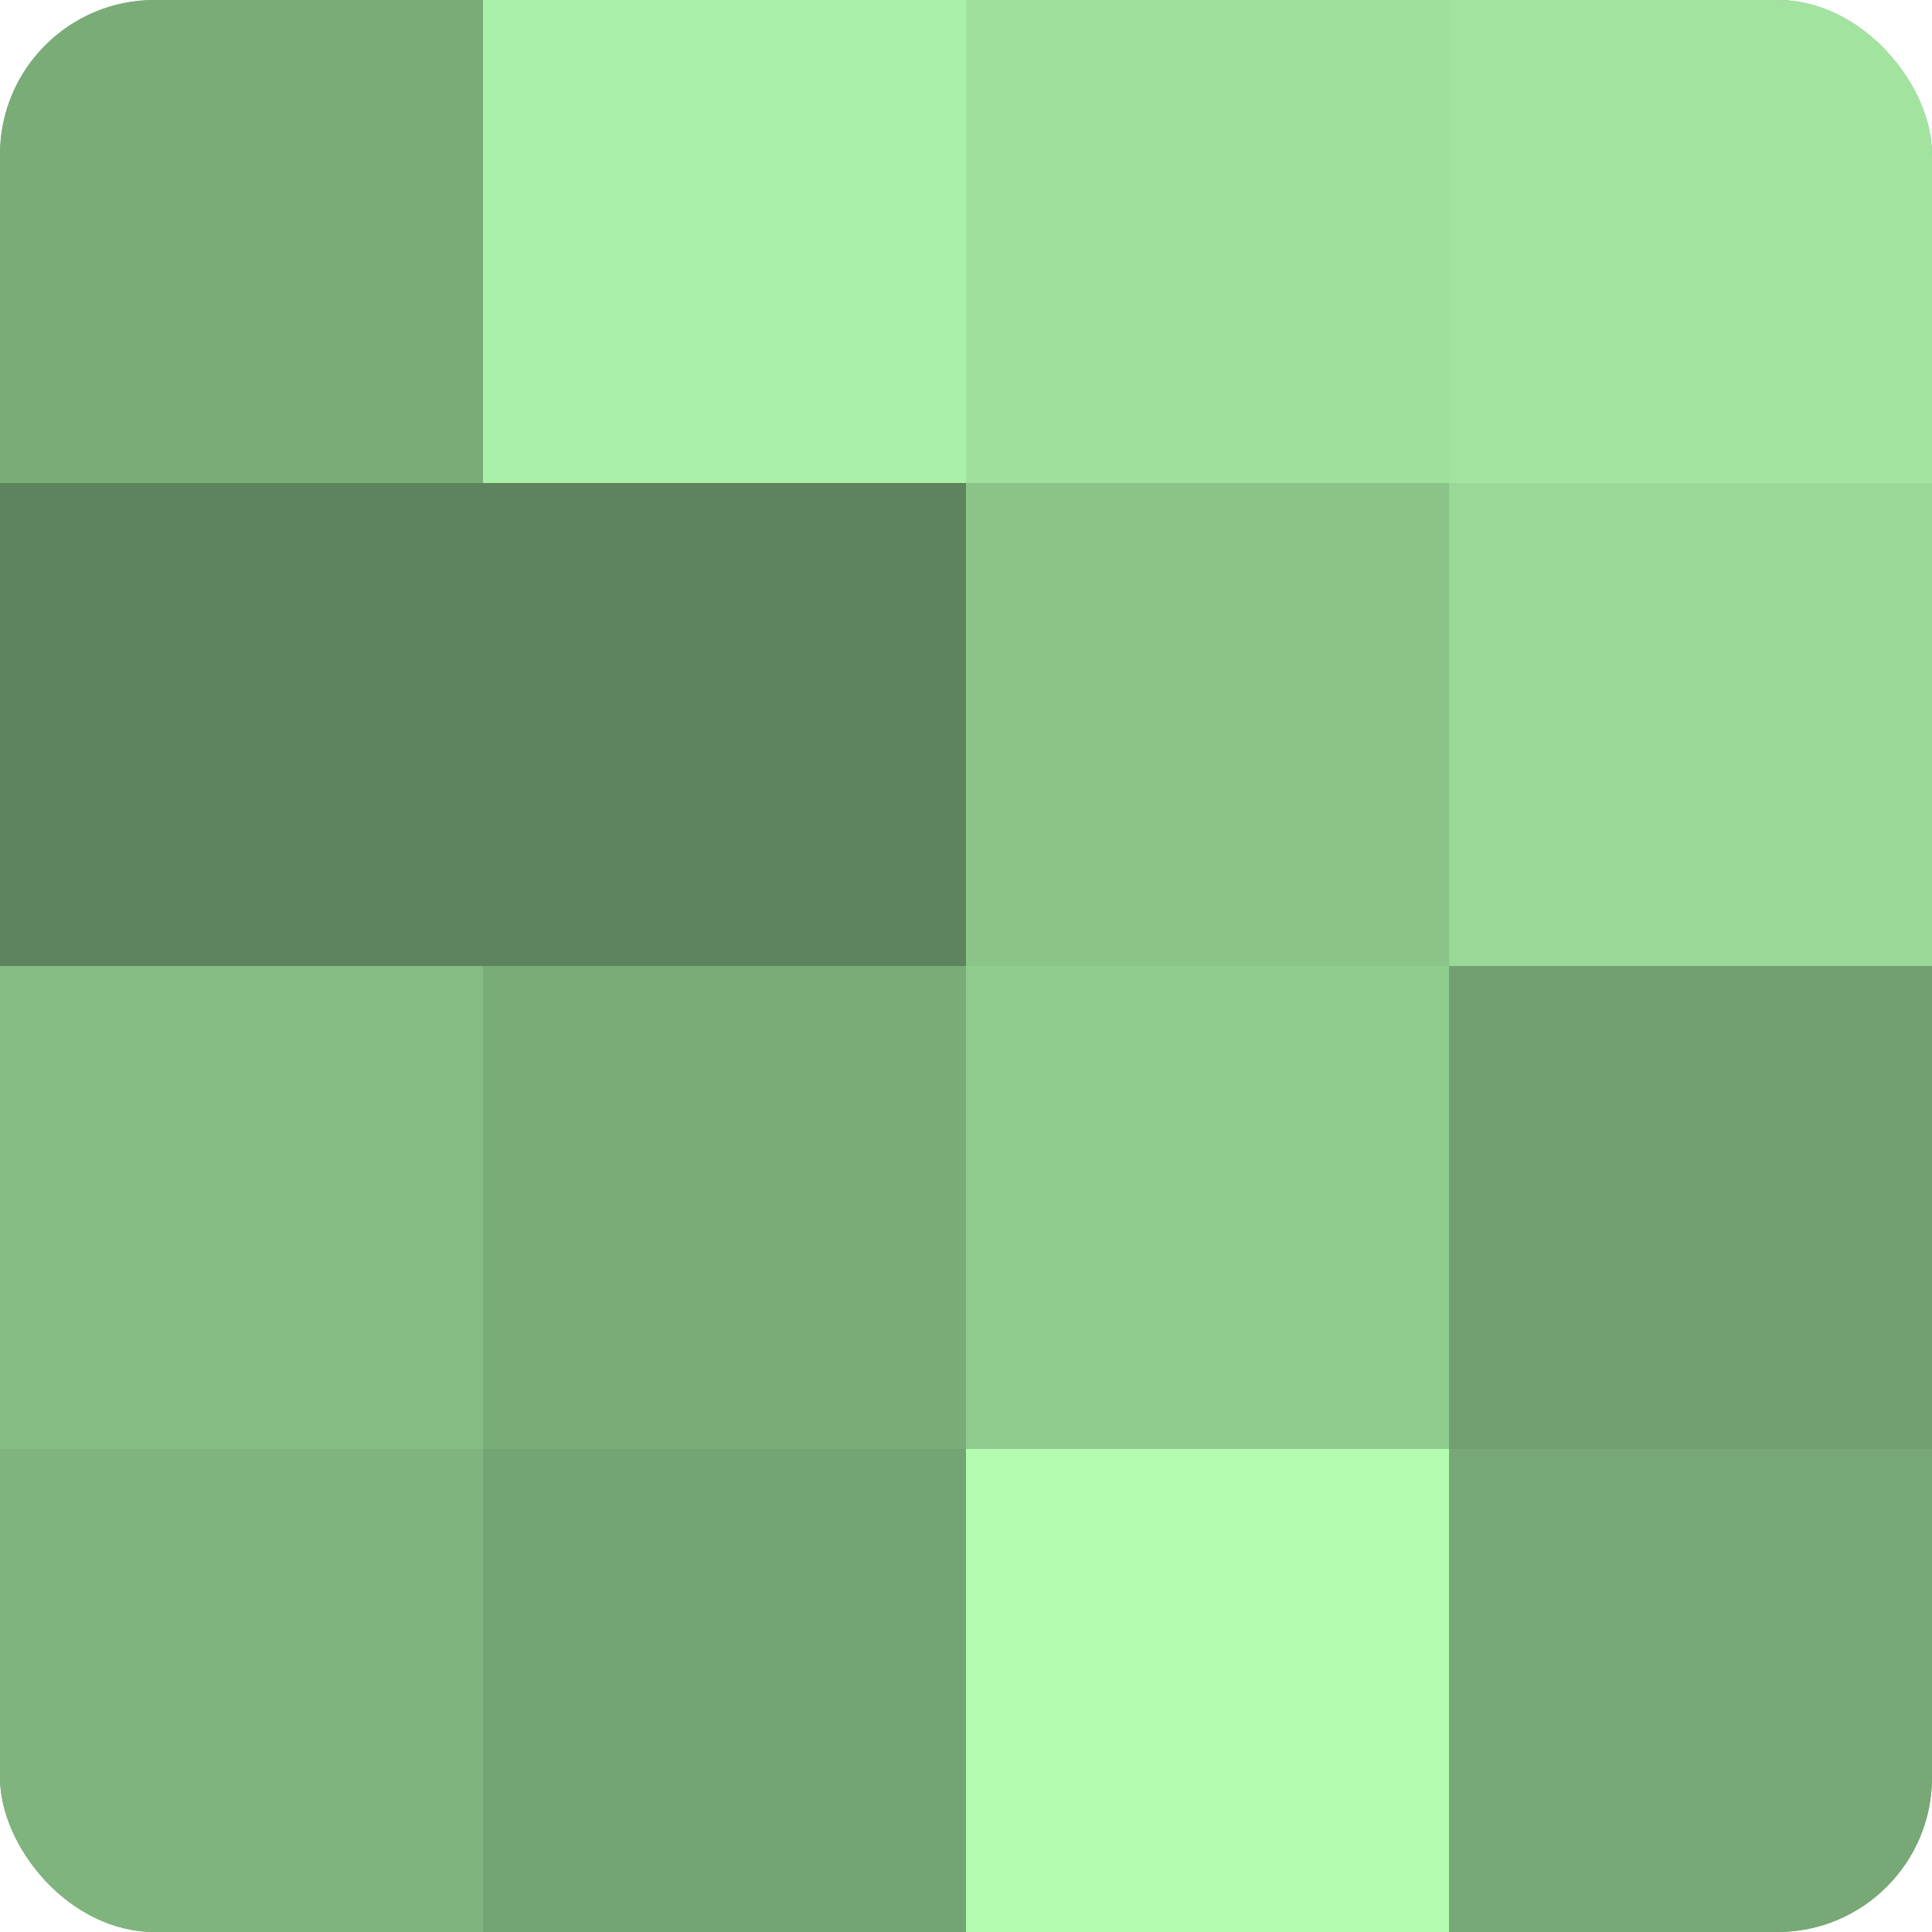 <?xml version="1.0" encoding="UTF-8"?>
<svg xmlns="http://www.w3.org/2000/svg" width="60" height="60" viewBox="0 0 100 100" preserveAspectRatio="xMidYMid meet"><defs><clipPath id="c" width="100" height="100"><rect width="100" height="100" rx="8" ry="8"/></clipPath></defs><g clip-path="url(#c)"><rect width="100" height="100" fill="#72a070"/><rect width="25" height="25" fill="#7aac78"/><rect y="25" width="25" height="25" fill="#5e845d"/><rect y="50" width="25" height="25" fill="#85bc84"/><rect y="75" width="25" height="25" fill="#80b47e"/><rect x="25" width="25" height="25" fill="#aaf0a8"/><rect x="25" y="25" width="25" height="25" fill="#5e845d"/><rect x="25" y="50" width="25" height="25" fill="#7aac78"/><rect x="25" y="75" width="25" height="25" fill="#74a473"/><rect x="50" width="25" height="25" fill="#9fe09d"/><rect x="50" y="25" width="25" height="25" fill="#8bc489"/><rect x="50" y="50" width="25" height="25" fill="#91cc8f"/><rect x="50" y="75" width="25" height="25" fill="#b3fcb0"/><rect x="75" width="25" height="25" fill="#a2e49f"/><rect x="75" y="25" width="25" height="25" fill="#99d897"/><rect x="75" y="50" width="25" height="25" fill="#72a070"/><rect x="75" y="75" width="25" height="25" fill="#77a876"/></g></svg>
